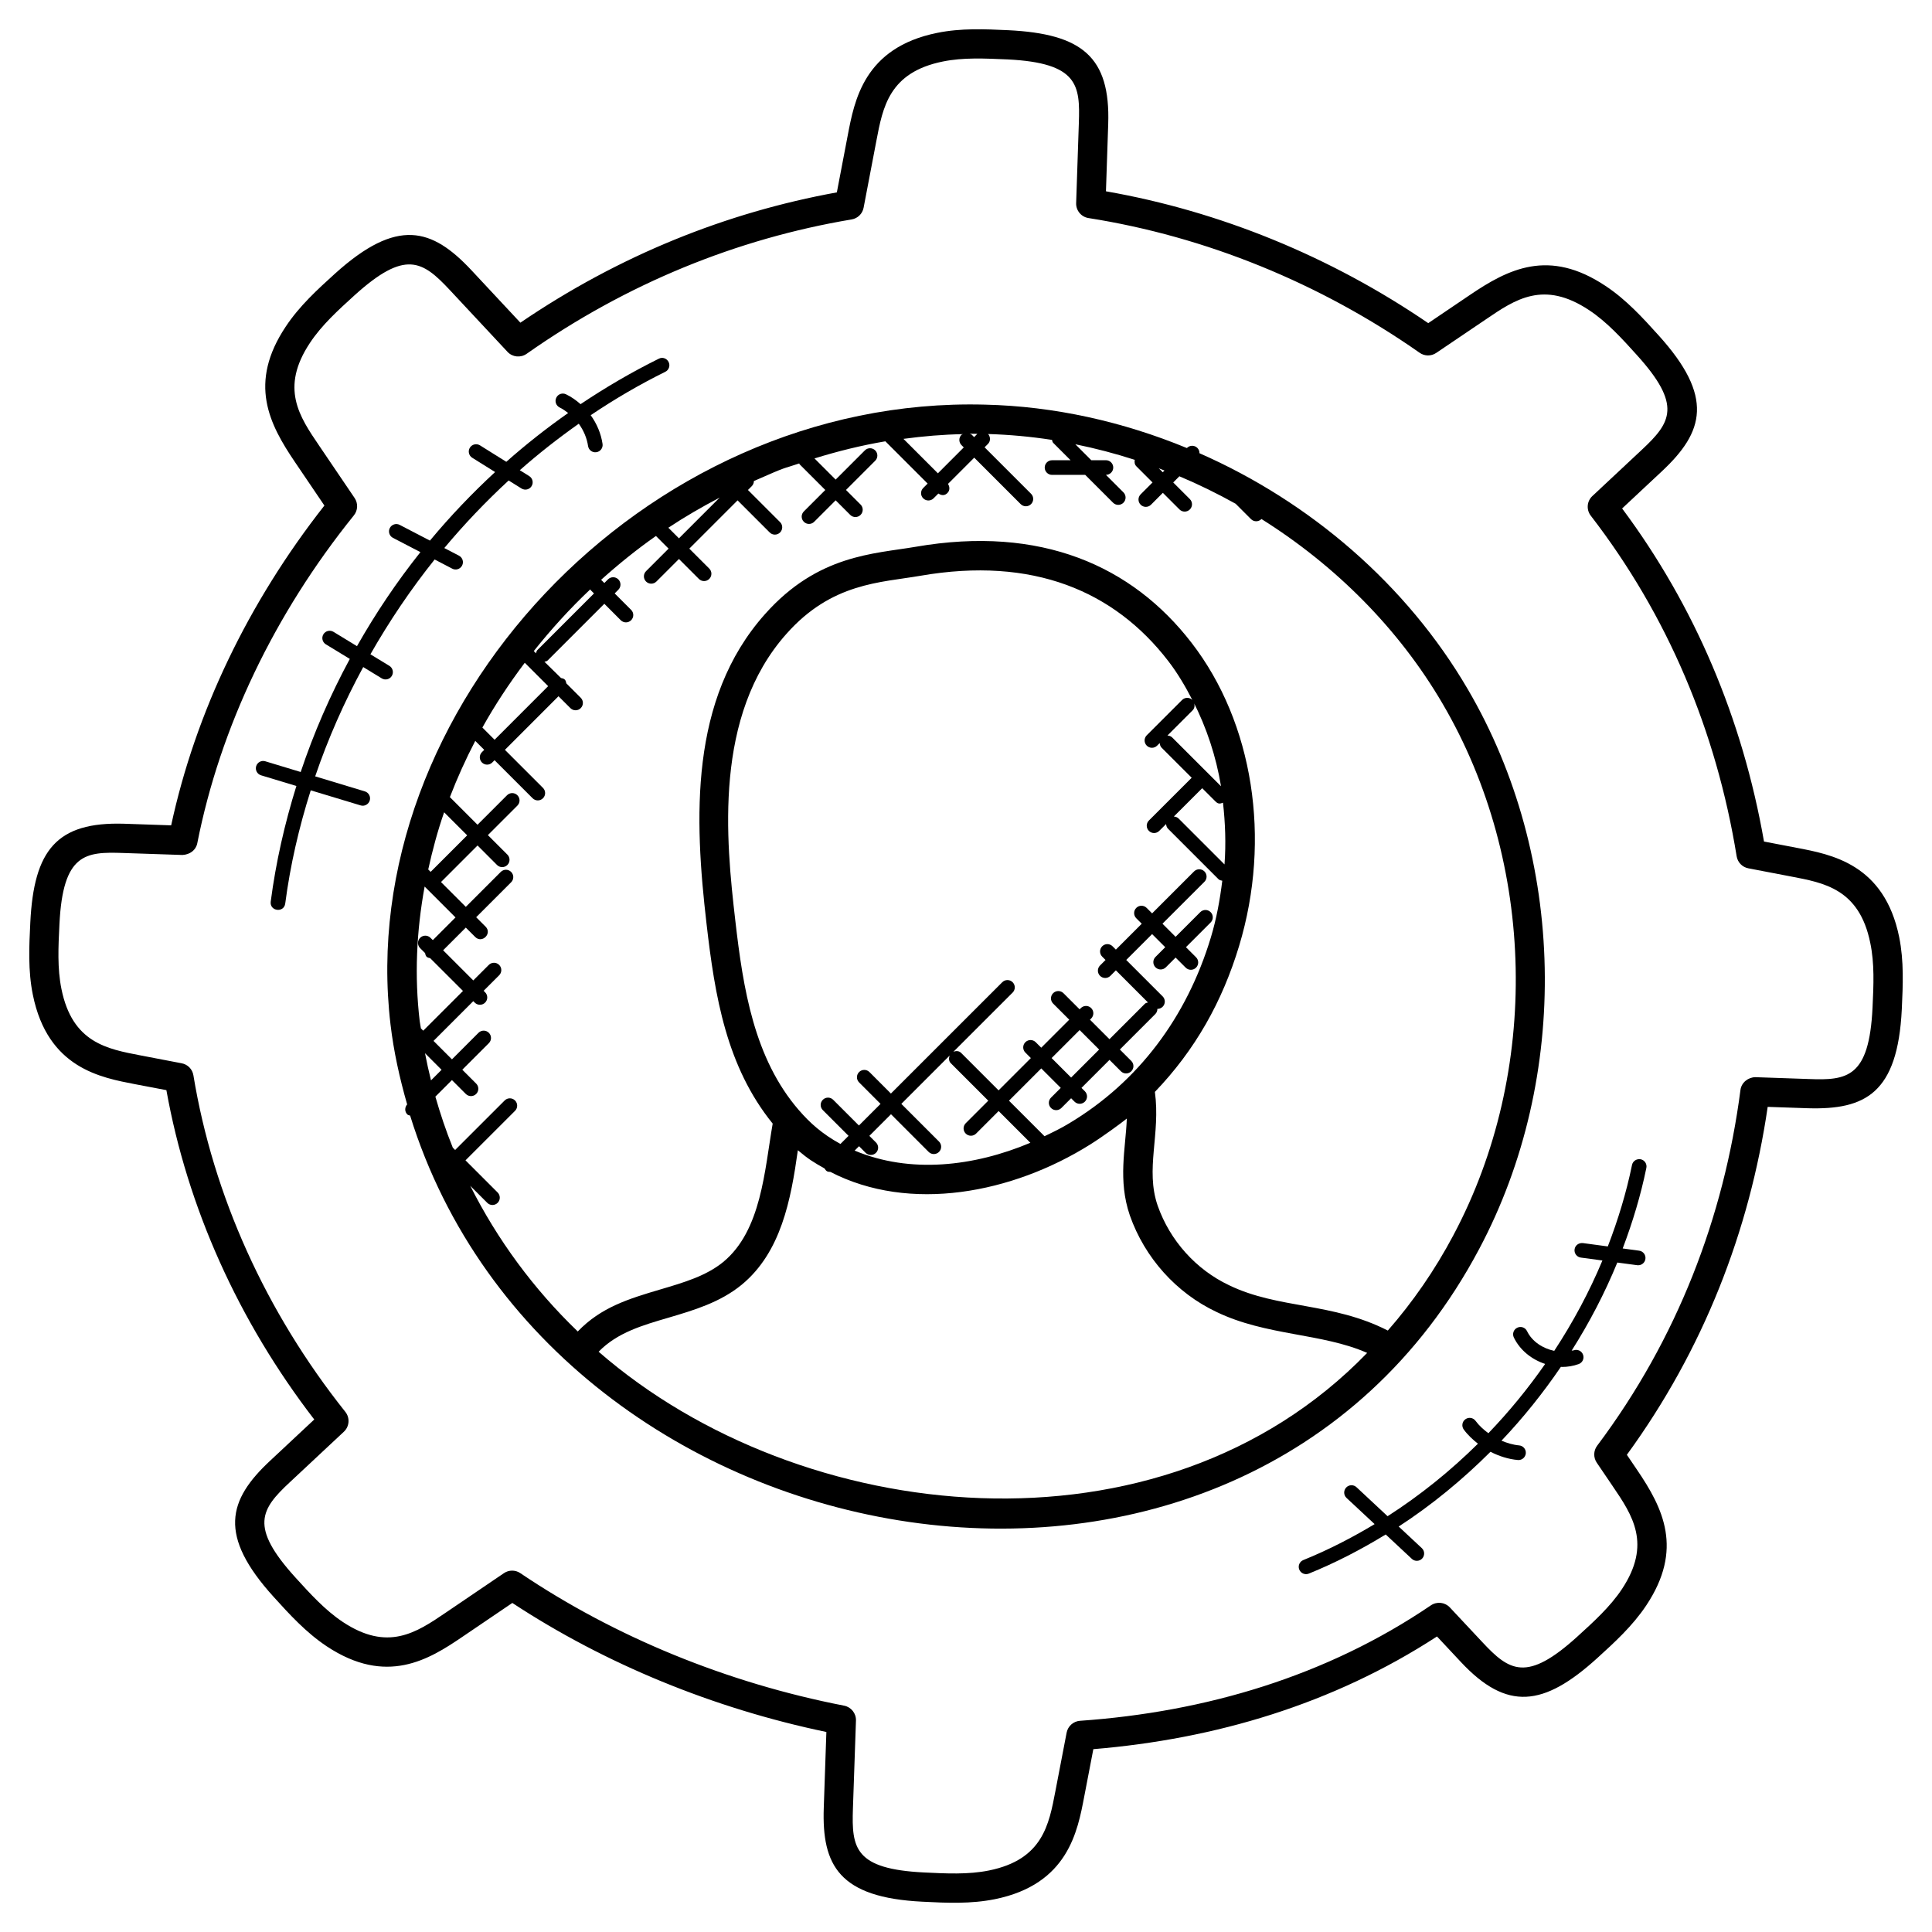 <svg height='100px' width='100px'  fill="#000000" xmlns="http://www.w3.org/2000/svg" xmlns:xlink="http://www.w3.org/1999/xlink" version="1.1" x="0px" y="0px" viewBox="0 0 66 66" enable-background="new 0 0 66 66" xml:space="preserve"><g><path d="M61.371,28.961l-1.11-0.213c-0.735-4.201-2.369-8.052-4.847-11.378l1.357-1.269c1.44-1.346,1.797-2.542-0.12-4.655   c-0.511-0.566-1.091-1.208-1.808-1.681c-1.93-1.285-3.315-0.58-4.636,0.316l-1.416,0.958c-3.33-2.275-7.121-3.825-11.01-4.504   l0.077-2.293c0.079-2.308-0.904-3.086-3.409-3.21c-0.795-0.037-1.618-0.076-2.434,0.091c-2.505,0.506-2.828,2.318-3.056,3.506   l-0.371,1.943c-3.777,0.686-7.43,2.15-10.811,4.451l-1.676-1.796c-1.343-1.433-2.528-1.803-4.659,0.122   c-0.596,0.541-1.211,1.1-1.68,1.807c-1.287,1.931-0.572,3.323,0.319,4.636l1.001,1.478c-2.601,3.311-4.403,7.072-5.235,10.925   L4.242,28.14c-2.307-0.071-3.086,0.9-3.207,3.38c-0.04,0.805-0.081,1.637,0.087,2.463c0.509,2.516,2.331,2.83,3.505,3.057   l1.057,0.201c0.718,4.007,2.457,7.88,5.051,11.251l-1.503,1.405c-1.449,1.348-1.789,2.556,0.121,4.66   c0.54,0.595,1.098,1.209,1.804,1.68c2.044,1.358,3.498,0.456,4.638-0.32l1.707-1.158c3.173,2.085,6.867,3.602,10.728,4.408   l-0.089,2.592c-0.067,1.956,0.515,3.068,3.378,3.206c0.831,0.044,1.651,0.078,2.467-0.086c2.506-0.508,2.827-2.329,3.053-3.506   l0.311-1.619c4.164-0.345,8.191-1.54,11.74-3.85l0.81,0.866c1.577,1.691,2.834,1.532,4.658-0.121   c0.595-0.541,1.211-1.101,1.68-1.805c1.278-1.921,0.581-3.317-0.319-4.64l-0.343-0.506c2.615-3.59,4.188-7.636,4.811-11.886   l1.372,0.047c1.961,0.057,3.069-0.508,3.209-3.379l0.001-0.019c0.037-0.799,0.076-1.625-0.09-2.448   C64.371,29.508,62.55,29.187,61.371,28.961z M63.969,34.416l-0.001,0.018c-0.116,2.374-0.858,2.479-2.175,2.427l-1.823-0.063   c-0.245,0-0.48,0.18-0.513,0.436c-0.566,4.341-2.156,8.502-4.895,12.153c-0.128,0.171-0.134,0.405-0.013,0.582l0.542,0.799   c0.68,1,1.338,1.98,0.313,3.523c-0.4,0.601-0.969,1.118-1.52,1.618c-1.729,1.57-2.323,1.18-3.253,0.18l-1.102-1.177   c-0.168-0.18-0.442-0.209-0.646-0.072c-3.569,2.424-7.703,3.645-11.989,3.945c-0.225,0.016-0.413,0.182-0.456,0.404l-0.383,1.994   c-0.22,1.148-0.43,2.342-2.269,2.715c-0.713,0.145-1.479,0.104-2.22,0.068c-2.37-0.117-2.474-0.833-2.429-2.175l0.104-3.013   c0.009-0.246-0.162-0.462-0.404-0.51c-3.999-0.777-7.823-2.344-11.062-4.527c-0.084-0.058-0.182-0.086-0.28-0.086   c-0.098,0-0.196,0.029-0.281,0.087l-1.985,1.347c-1.012,0.688-1.984,1.339-3.523,0.316c-0.604-0.402-1.119-0.971-1.618-1.52   c-1.574-1.736-1.179-2.327-0.179-3.257l1.839-1.719c0.19-0.178,0.212-0.473,0.05-0.677c-2.721-3.417-4.516-7.394-5.191-11.499   c-0.034-0.208-0.194-0.372-0.401-0.41l-1.394-0.267c-1.151-0.221-2.342-0.431-2.713-2.272c-0.143-0.704-0.107-1.438-0.068-2.217   c0.118-2.421,0.893-2.472,2.172-2.428l2.03,0.068c0.255-0.014,0.46-0.163,0.507-0.403c0.78-3.953,2.63-7.825,5.349-11.198   c0.138-0.171,0.148-0.412,0.025-0.594l-1.208-1.783c-0.68-1-1.346-1.973-0.314-3.521c0.4-0.604,0.969-1.12,1.518-1.619   c1.736-1.571,2.321-1.181,3.257-0.181l1.97,2.111c0.17,0.184,0.449,0.21,0.653,0.068c3.419-2.404,7.184-3.933,11.104-4.591   c0.206-0.035,0.369-0.194,0.408-0.399l0.436-2.283c0.22-1.153,0.433-2.342,2.272-2.713c0.694-0.141,1.42-0.106,2.217-0.071   c2.412,0.12,2.472,0.888,2.428,2.176l-0.092,2.733c-0.008,0.252,0.173,0.471,0.422,0.51c4.003,0.63,7.915,2.222,11.312,4.602   c0.168,0.119,0.395,0.122,0.567,0.005l1.7-1.149c1-0.68,1.969-1.344,3.522-0.312c0.613,0.404,1.147,0.996,1.619,1.519   c1.572,1.732,1.179,2.32,0.179,3.254l-1.687,1.578c-0.188,0.176-0.211,0.466-0.054,0.67c2.633,3.413,4.29,7.363,4.984,11.636   c0.034,0.208,0.194,0.372,0.401,0.411l1.45,0.278c1.123,0.215,2.339,0.419,2.713,2.269C64.039,32.914,64.005,33.643,63.969,34.416z   "></path><path d="M50.53,42.669c3.127-5.876,2.975-13.384-0.39-19.127c-2.088-3.571-5.377-6.394-9.164-8.059   c0.001-0.065-0.022-0.131-0.072-0.181c-0.098-0.098-0.256-0.098-0.354,0l-0.004,0.004c-2.189-0.903-4.529-1.428-6.896-1.483   c-11.736-0.312-21.58,10.462-20.309,21.178c0.108,0.917,0.31,1.828,0.568,2.728c-0.087,0.098-0.089,0.247,0.005,0.341   c0.026,0.027,0.063,0.028,0.096,0.04C18.879,53.778,42.427,57.942,50.53,42.669z M39.78,16.074l-0.059,0.059l-0.136-0.136   C39.65,16.021,39.715,16.049,39.78,16.074z M33.388,14.821l-0.111,0.111L33.2,14.853c-0.021-0.021-0.051-0.02-0.077-0.032   c0.023,0,0.047-0.003,0.07-0.003C33.258,14.818,33.323,14.82,33.388,14.821z M32.04,16.169l-1.177-1.177   c0.678-0.091,1.357-0.149,2.035-0.161c-0.017,0.01-0.037,0.007-0.052,0.021c-0.098,0.098-0.098,0.256,0,0.354l0.078,0.078   L32.04,16.169z M24.585,16.999l-1.391,1.391l-0.362-0.362C23.394,17.655,23.981,17.315,24.585,16.999z M20.166,20.132   c0.006,0.008,0.004,0.019,0.011,0.026l0.115,0.115l-1.935,1.935c-0.031,0.031-0.034,0.072-0.046,0.11l-0.076-0.076   C18.826,21.499,19.468,20.79,20.166,20.132z M17.927,22.641l0.799,0.799l-1.83,1.831l-0.417-0.417   C16.906,24.088,17.393,23.35,17.927,22.641z M14.706,32.037c-0.098-0.098-0.256-0.098-0.353,0c-0.098,0.098-0.098,0.256,0,0.354   l0.168,0.167c0.01,0.044,0.017,0.089,0.051,0.124c0.034,0.034,0.08,0.041,0.124,0.051l1.12,1.119l-1.358,1.358l-0.079-0.079   c-0.011-0.082-0.031-0.163-0.041-0.245c-0.182-1.534-0.111-3.081,0.168-4.6l1.055,1.055l-0.775,0.775L14.706,32.037z    M14.519,35.979l0.566,0.567l-0.361,0.361C14.647,36.599,14.578,36.29,14.519,35.979z M14.629,29.703   c0.145-0.658,0.319-1.312,0.543-1.954l0.788,0.787l-1.248,1.248L14.629,29.703z M16.065,40.51l0.581,0.581   c0.098,0.098,0.256,0.098,0.354,0c0.098-0.098,0.098-0.256,0-0.354l-1.098-1.098l1.692-1.691c0.098-0.098,0.098-0.256,0-0.354   c-0.098-0.098-0.256-0.098-0.354,0l-1.692,1.691l-0.08-0.08c-0.232-0.572-0.426-1.154-0.595-1.742l0.566-0.566l0.474,0.474   c0.098,0.098,0.256,0.098,0.354,0c0.098-0.098,0.098-0.256,0-0.354l-0.474-0.474l0.907-0.907c0.098-0.098,0.098-0.256,0-0.354   c-0.098-0.098-0.256-0.098-0.354,0l-0.906,0.907l-0.63-0.63l1.358-1.358l0.05,0.05c0.098,0.098,0.256,0.098,0.354,0   c0.098-0.098,0.098-0.256,0-0.354l-0.05-0.05l0.53-0.53c0.098-0.098,0.098-0.256,0-0.354c-0.098-0.098-0.256-0.098-0.354,0   l-0.53,0.53l-1.03-1.03l0.775-0.775l0.321,0.321c0.233,0.233,0.589-0.118,0.354-0.354l-0.321-0.321l1.194-1.194   c0.098-0.098,0.098-0.256,0-0.354c-0.098-0.098-0.256-0.098-0.354,0l-1.194,1.194l-0.848-0.848l1.249-1.249l0.665,0.666   c0.098,0.098,0.256,0.098,0.354,0c0.098-0.098,0.098-0.256,0-0.354l-0.666-0.666l1.008-1.008c0.098-0.098,0.098-0.256,0-0.354   c-0.098-0.098-0.256-0.098-0.354,0l-1.008,1.008l-0.944-0.944c0.251-0.653,0.54-1.294,0.867-1.921l0.306,0.306l-0.078,0.078   c-0.098,0.098-0.098,0.256,0,0.354c0.098,0.098,0.256,0.098,0.353,0l0.078-0.078l1.3,1.3c0.098,0.098,0.256,0.098,0.354,0   c0.098-0.098,0.098-0.256,0-0.354l-1.3-1.3l1.83-1.831l0.407,0.406c0.098,0.098,0.256,0.098,0.353,0   c0.098-0.098,0.098-0.256,0-0.354l-0.492-0.492c-0.01-0.046-0.018-0.093-0.053-0.129c-0.036-0.036-0.083-0.044-0.129-0.054   L18.6,22.607c0.039-0.011,0.08-0.015,0.11-0.046l1.935-1.935l0.561,0.562c0.098,0.098,0.256,0.098,0.354,0   c0.098-0.098,0.098-0.256,0-0.354l-0.562-0.562l0.125-0.125c0.098-0.098,0.098-0.256,0-0.354c-0.098-0.098-0.256-0.098-0.354,0   l-0.124,0.124l-0.11-0.11c0.593-0.532,1.215-1.036,1.873-1.497l0.432,0.432l-0.77,0.77c-0.098,0.098-0.098,0.256,0,0.354   c0.098,0.098,0.256,0.098,0.354,0l0.77-0.77l0.681,0.681c0.098,0.098,0.256,0.098,0.354,0c0.098-0.098,0.098-0.256,0-0.354   l-0.681-0.681l1.649-1.649l1.097,1.097c0.098,0.098,0.256,0.098,0.354,0c0.098-0.098,0.098-0.256,0-0.354l-1.097-1.097l0.13-0.13   c0.049-0.049,0.073-0.112,0.073-0.176c1.23-0.542,0.907-0.383,1.549-0.601c0.007,0.008,0.004,0.02,0.011,0.028l0.879,0.879   l-0.733,0.733c-0.098,0.098-0.098,0.256,0,0.353c0.098,0.098,0.256,0.098,0.354,0l0.733-0.733l0.498,0.498   c0.098,0.098,0.256,0.098,0.353,0c0.098-0.098,0.098-0.256,0-0.354l-0.498-0.498l0.998-0.998c0.098-0.098,0.098-0.256,0-0.354   c-0.098-0.098-0.256-0.098-0.353,0l-0.998,0.998l-0.723-0.723c0.804-0.249,1.611-0.448,2.421-0.585l1.444,1.444l-0.151,0.151   c-0.098,0.098-0.098,0.256,0,0.353c0.098,0.098,0.256,0.098,0.354,0l0.164-0.164c0.125,0.083,0.227,0.065,0.31-0.018   c0.086-0.086,0.083-0.213,0.018-0.31l0.897-0.897l1.587,1.587c0.098,0.098,0.256,0.098,0.354,0c0.098-0.098,0.098-0.256,0-0.354   l-1.587-1.587l0.114-0.114c0.094-0.094,0.092-0.241,0.006-0.34c0.732,0.022,1.461,0.089,2.183,0.201   c0.012,0.035,0.014,0.074,0.042,0.102l0.593,0.593h-0.634c-0.138,0-0.25,0.112-0.25,0.25c0,0.138,0.112,0.25,0.25,0.25h1.134   l0.951,0.951c0.098,0.098,0.256,0.098,0.354,0c0.098-0.098,0.098-0.256,0-0.354l-0.598-0.598h0c0.138,0,0.25-0.112,0.25-0.25   c0-0.138-0.112-0.25-0.25-0.25h-0.5l-0.545-0.545c0.686,0.139,1.363,0.317,2.03,0.532c-0.015,0.079-0.006,0.16,0.055,0.221   l0.552,0.552l-0.406,0.406c-0.098,0.098-0.098,0.256,0,0.354c0.098,0.098,0.256,0.098,0.354,0l0.405-0.406l0.568,0.568   c0.098,0.098,0.256,0.098,0.354,0c0.098-0.098,0.098-0.256,0-0.354l-0.568-0.568l0.21-0.211c0.658,0.276,1.298,0.591,1.922,0.938   l0.525,0.525c0.098,0.098,0.256,0.098,0.354,0c0.001-0.001,0-0.003,0.002-0.004c2.524,1.584,4.687,3.74,6.19,6.311   c3.193,5.451,3.338,12.576,0.37,18.151c0,0.001,0,0.001,0,0.001c-0.635,1.198-1.391,2.289-2.242,3.261   c-1.891-0.968-3.742-0.734-5.422-1.548c-1.132-0.535-2.022-1.528-2.441-2.721c-0.428-1.248,0.103-2.429-0.094-3.884   c1.371-1.428,2.302-3.079,2.878-4.99c1.104-3.657,0.482-7.623-1.625-10.351c-2.028-2.63-5.146-4.022-9.424-3.281   c-1.432,0.245-3.345,0.267-5.151,2.303c-2.589,2.904-2.41,7.001-1.995,10.574c0.286,2.49,0.682,4.879,2.26,6.828   c-0.279,1.607-0.386,3.652-1.689,4.727c-0.582,0.476-1.341,0.7-2.144,0.937c-1.099,0.324-2.036,0.614-2.826,1.437   C18.229,44.036,16.986,42.342,16.065,40.51z M29.571,39.382c0.098,0.098,0.256,0.098,0.354,0c0.098-0.098,0.098-0.256,0-0.353   l-0.226-0.226l0.739-0.739l1.286,1.287c0.098,0.098,0.256,0.098,0.354,0c0.098-0.098,0.098-0.256,0-0.354l-1.287-1.287l1.653-1.653   c-0.036,0.09-0.036,0.191,0.037,0.264l1.28,1.28l-0.77,0.77c-0.098,0.098-0.098,0.256,0,0.354c0.098,0.098,0.256,0.098,0.354,0   l0.77-0.77l1.084,1.084c-1.935,0.815-4.11,1.062-6.003,0.267l0.15-0.15L29.571,39.382z M35.682,38.815l-1.214-1.214l1.103-1.103   l0.666,0.666l-0.333,0.333c-0.098,0.098-0.098,0.256,0,0.354c0.098,0.098,0.256,0.098,0.354,0l0.333-0.333l0.116,0.116   c0.098,0.098,0.256,0.098,0.354,0c0.098-0.098,0.098-0.256,0-0.354l-0.116-0.116l0.957-0.957l0.39,0.39   c0.098,0.098,0.256,0.098,0.354,0c0.098-0.098,0.098-0.256,0-0.354l-0.39-0.39l1.21-1.21c0.049-0.049,0.073-0.114,0.072-0.179   c0.001,0,0.002,0.001,0.003,0.001c0.064,0,0.128-0.024,0.177-0.073c0.098-0.098,0.098-0.256,0-0.354l-1.244-1.244l0.884-0.884   l0.448,0.448l-0.333,0.333c-0.098,0.098-0.098,0.256,0,0.354c0.098,0.098,0.256,0.098,0.354,0l0.333-0.333l0.345,0.344   c0.098,0.098,0.256,0.098,0.354,0c0.098-0.098,0.098-0.256,0-0.354l-0.345-0.345l0.843-0.843c0.098-0.098,0.098-0.256,0-0.354   c-0.098-0.098-0.256-0.098-0.354,0l-0.843,0.843l-0.448-0.448l1.433-1.432c0.098-0.098,0.098-0.256,0-0.354   c-0.098-0.098-0.256-0.098-0.354,0l-1.433,1.433l-0.187-0.187c-0.098-0.098-0.256-0.098-0.354,0c-0.098,0.098-0.098,0.256,0,0.354   l0.187,0.187l-0.884,0.884l-0.114-0.114c-0.098-0.098-0.256-0.098-0.353,0c-0.098,0.098-0.098,0.256,0,0.354l0.114,0.114   l-0.188,0.188c-0.098,0.098-0.098,0.256,0,0.354c0.098,0.098,0.256,0.098,0.354,0l0.187-0.188l1.097,1.098   c-0.037,0.012-0.076,0.014-0.106,0.044l-1.21,1.21l-0.666-0.666l0.042-0.042c0.098-0.098,0.098-0.256,0-0.354   c-0.098-0.098-0.256-0.098-0.354,0l-0.042,0.042l-0.551-0.551c-0.098-0.098-0.256-0.098-0.354,0c-0.098,0.098-0.098,0.256,0,0.354   l0.551,0.551l-0.957,0.957l-0.188-0.188c-0.098-0.098-0.256-0.098-0.354,0c-0.098,0.098-0.098,0.256,0,0.354l0.188,0.188   l-1.103,1.103l-1.28-1.28c-0.073-0.073-0.174-0.073-0.264-0.037l2.024-2.023c0.098-0.098,0.098-0.256,0-0.354   c-0.098-0.098-0.256-0.098-0.354,0l-3.804,3.803l-0.733-0.734c-0.098-0.098-0.256-0.098-0.354,0c-0.098,0.098-0.098,0.256,0,0.353   l0.733,0.734l-0.739,0.739l-0.879-0.879c-0.098-0.098-0.256-0.098-0.354,0c-0.098,0.098-0.098,0.256,0,0.353l0.879,0.879   l-0.277,0.277c-0.626-0.342-1.047-0.722-1.417-1.152c0,0-0.001,0-0.002-0.001c0,0-0.001-0.001-0.001-0.001   c-1.531-1.769-1.904-4.151-2.172-6.48c-0.318-2.742-0.746-6.996,1.749-9.794c1.549-1.746,3.201-1.745,4.575-1.982   c3.845-0.667,6.626,0.525,8.462,2.907c0.318,0.412,0.585,0.865,0.827,1.334c-0.098-0.094-0.253-0.095-0.35,0.002l-1.207,1.206   c-0.098,0.098-0.098,0.256,0,0.354c0.098,0.098,0.256,0.098,0.354,0l0.089-0.089c0.004,0.059,0.022,0.117,0.067,0.162l1.025,1.024   l-1.462,1.461c-0.098,0.098-0.098,0.256,0,0.354c0.098,0.098,0.256,0.098,0.353,0l0.235-0.234c0.004,0.059,0.022,0.117,0.067,0.162   l1.721,1.721c0.036,0.036,0.085,0.045,0.131,0.054c-0.08,0.65-0.198,1.3-0.391,1.94c-0.819,2.712-2.468,4.929-4.839,6.347   C36.257,38.539,35.969,38.677,35.682,38.815z M35.925,36.145l0.957-0.957l0.666,0.666l-0.957,0.957L35.925,36.145z M41.524,27.38   c0.102,0.102,0.166,0.072,0.255,0.041c0.078,0.692,0.105,1.397,0.052,2.109l-1.569-1.569c-0.045-0.045-0.104-0.063-0.162-0.067   l0.969-0.968L41.524,27.38z M40.044,25.193c-0.045-0.045-0.104-0.063-0.162-0.067l0.859-0.859c0.086-0.086,0.083-0.213,0.018-0.31   c0.456,0.895,0.782,1.872,0.953,2.903L40.044,25.193z M20.45,46.177c0.637-0.657,1.508-0.905,2.39-1.164   c0.864-0.255,1.757-0.519,2.497-1.124c1.348-1.113,1.681-2.901,1.919-4.595c0.367,0.31,0.55,0.418,0.911,0.622   c0.059,0.091,0.089,0.118,0.2,0.118c2.718,1.406,6.216,0.732,8.875-0.936c0.432-0.27,1.081-0.746,1.252-0.887   c-0.04,1.026-0.311,2.098,0.103,3.309c0.508,1.446,1.586,2.648,2.954,3.295c1.699,0.823,3.609,0.721,5.153,1.402   C39.652,53.507,27.332,52.171,20.45,46.177z"></path><path d="M13.301,22.746l-0.647-0.394c0.646-1.133,1.378-2.219,2.194-3.239l0.601,0.313c0.119,0.064,0.273,0.018,0.337-0.106   c0.064-0.122,0.016-0.273-0.106-0.337l-0.502-0.261c0.683-0.817,1.418-1.588,2.198-2.308l0.439,0.274   c0.12,0.074,0.272,0.036,0.344-0.079c0.073-0.117,0.038-0.271-0.08-0.345l-0.322-0.201c0.643-0.568,1.317-1.095,2.015-1.588   c0.164,0.227,0.277,0.489,0.317,0.762c0.021,0.139,0.15,0.232,0.284,0.211c0.136-0.019,0.231-0.146,0.211-0.283   c-0.053-0.356-0.196-0.692-0.405-0.981c0.817-0.55,1.668-1.048,2.549-1.483c0.124-0.061,0.174-0.211,0.113-0.334   c-0.062-0.126-0.212-0.178-0.335-0.113c-0.928,0.459-1.819,0.98-2.673,1.553c-0.151-0.133-0.315-0.25-0.497-0.337   c-0.124-0.06-0.274-0.009-0.333,0.117c-0.06,0.124-0.008,0.273,0.117,0.334c0.104,0.05,0.197,0.118,0.289,0.188   c-0.736,0.517-1.442,1.072-2.113,1.667l-0.899-0.562c-0.119-0.073-0.272-0.037-0.345,0.079c-0.073,0.117-0.038,0.272,0.08,0.345   l0.781,0.488c-0.792,0.732-1.537,1.513-2.226,2.342l-1.033-0.537c-0.12-0.064-0.272-0.017-0.337,0.106   c-0.064,0.122-0.016,0.274,0.106,0.337l0.939,0.488c-0.806,1.011-1.529,2.087-2.167,3.212l-0.804-0.49   c-0.117-0.07-0.272-0.034-0.343,0.084c-0.072,0.118-0.035,0.271,0.084,0.344l0.818,0.498c-0.668,1.236-1.232,2.528-1.678,3.863   l-1.209-0.366c-0.129-0.042-0.271,0.034-0.312,0.167c-0.04,0.132,0.035,0.272,0.167,0.312l1.207,0.365   c-0.4,1.285-0.701,2.604-0.877,3.95c-0.042,0.328,0.452,0.396,0.496,0.064c0.171-1.309,0.47-2.602,0.871-3.866l1.704,0.515   c0.122,0.04,0.27-0.029,0.312-0.167c0.04-0.132-0.035-0.271-0.167-0.312l-1.697-0.513c0.438-1.285,0.989-2.535,1.641-3.734   l0.634,0.387c0.118,0.071,0.272,0.034,0.343-0.084C13.456,22.971,13.419,22.818,13.301,22.746z"></path><path d="M56.047,39.602c-0.138-0.023-0.268,0.061-0.295,0.195c-0.194,0.948-0.478,1.877-0.827,2.783l-0.854-0.115   c-0.137-0.013-0.263,0.077-0.281,0.215c-0.019,0.137,0.078,0.263,0.214,0.281l0.737,0.099c-0.449,1.075-1.004,2.108-1.646,3.087   c-0.391-0.082-0.755-0.315-0.93-0.675c-0.06-0.124-0.209-0.177-0.334-0.115c-0.125,0.06-0.176,0.209-0.116,0.334   c0.214,0.44,0.615,0.753,1.07,0.903c-0.584,0.838-1.232,1.631-1.94,2.367c-0.164-0.122-0.316-0.258-0.437-0.422   c-0.082-0.112-0.237-0.137-0.35-0.054c-0.111,0.081-0.135,0.237-0.054,0.349c0.136,0.186,0.304,0.342,0.485,0.485   c-0.943,0.931-1.977,1.766-3.087,2.477l-1.062-0.991c-0.1-0.094-0.259-0.089-0.353,0.012c-0.094,0.102-0.089,0.26,0.012,0.354   l0.96,0.895c-0.782,0.47-1.593,0.887-2.436,1.228c-0.128,0.052-0.19,0.197-0.138,0.325c0.053,0.13,0.201,0.189,0.326,0.138   c0.911-0.369,1.786-0.823,2.627-1.337l0.893,0.833c0.104,0.097,0.262,0.086,0.353-0.012c0.094-0.102,0.089-0.26-0.012-0.354   l-0.791-0.738c1.129-0.734,2.178-1.598,3.136-2.554c0.292,0.149,0.608,0.252,0.936,0.281c0.007,0.001,0.015,0.001,0.022,0.001   c0.128,0,0.237-0.098,0.249-0.229c0.012-0.137-0.089-0.259-0.227-0.271c-0.209-0.019-0.41-0.081-0.604-0.161   c0.744-0.784,1.422-1.631,2.03-2.524c0.012,0,0.023,0.005,0.035,0.005c0.192,0,0.385-0.031,0.571-0.098   c0.13-0.046,0.198-0.189,0.151-0.319c-0.046-0.131-0.191-0.199-0.319-0.151c-0.023,0.008-0.048,0.004-0.071,0.01   c0.607-0.958,1.132-1.965,1.56-3.009l0.679,0.091c0.011,0.001,0.022,0.002,0.034,0.002c0.123,0,0.231-0.091,0.247-0.217   c0.019-0.137-0.078-0.263-0.214-0.281l-0.562-0.076c0.339-0.897,0.617-1.815,0.808-2.751C56.27,39.762,56.183,39.63,56.047,39.602z   "></path></g></svg>